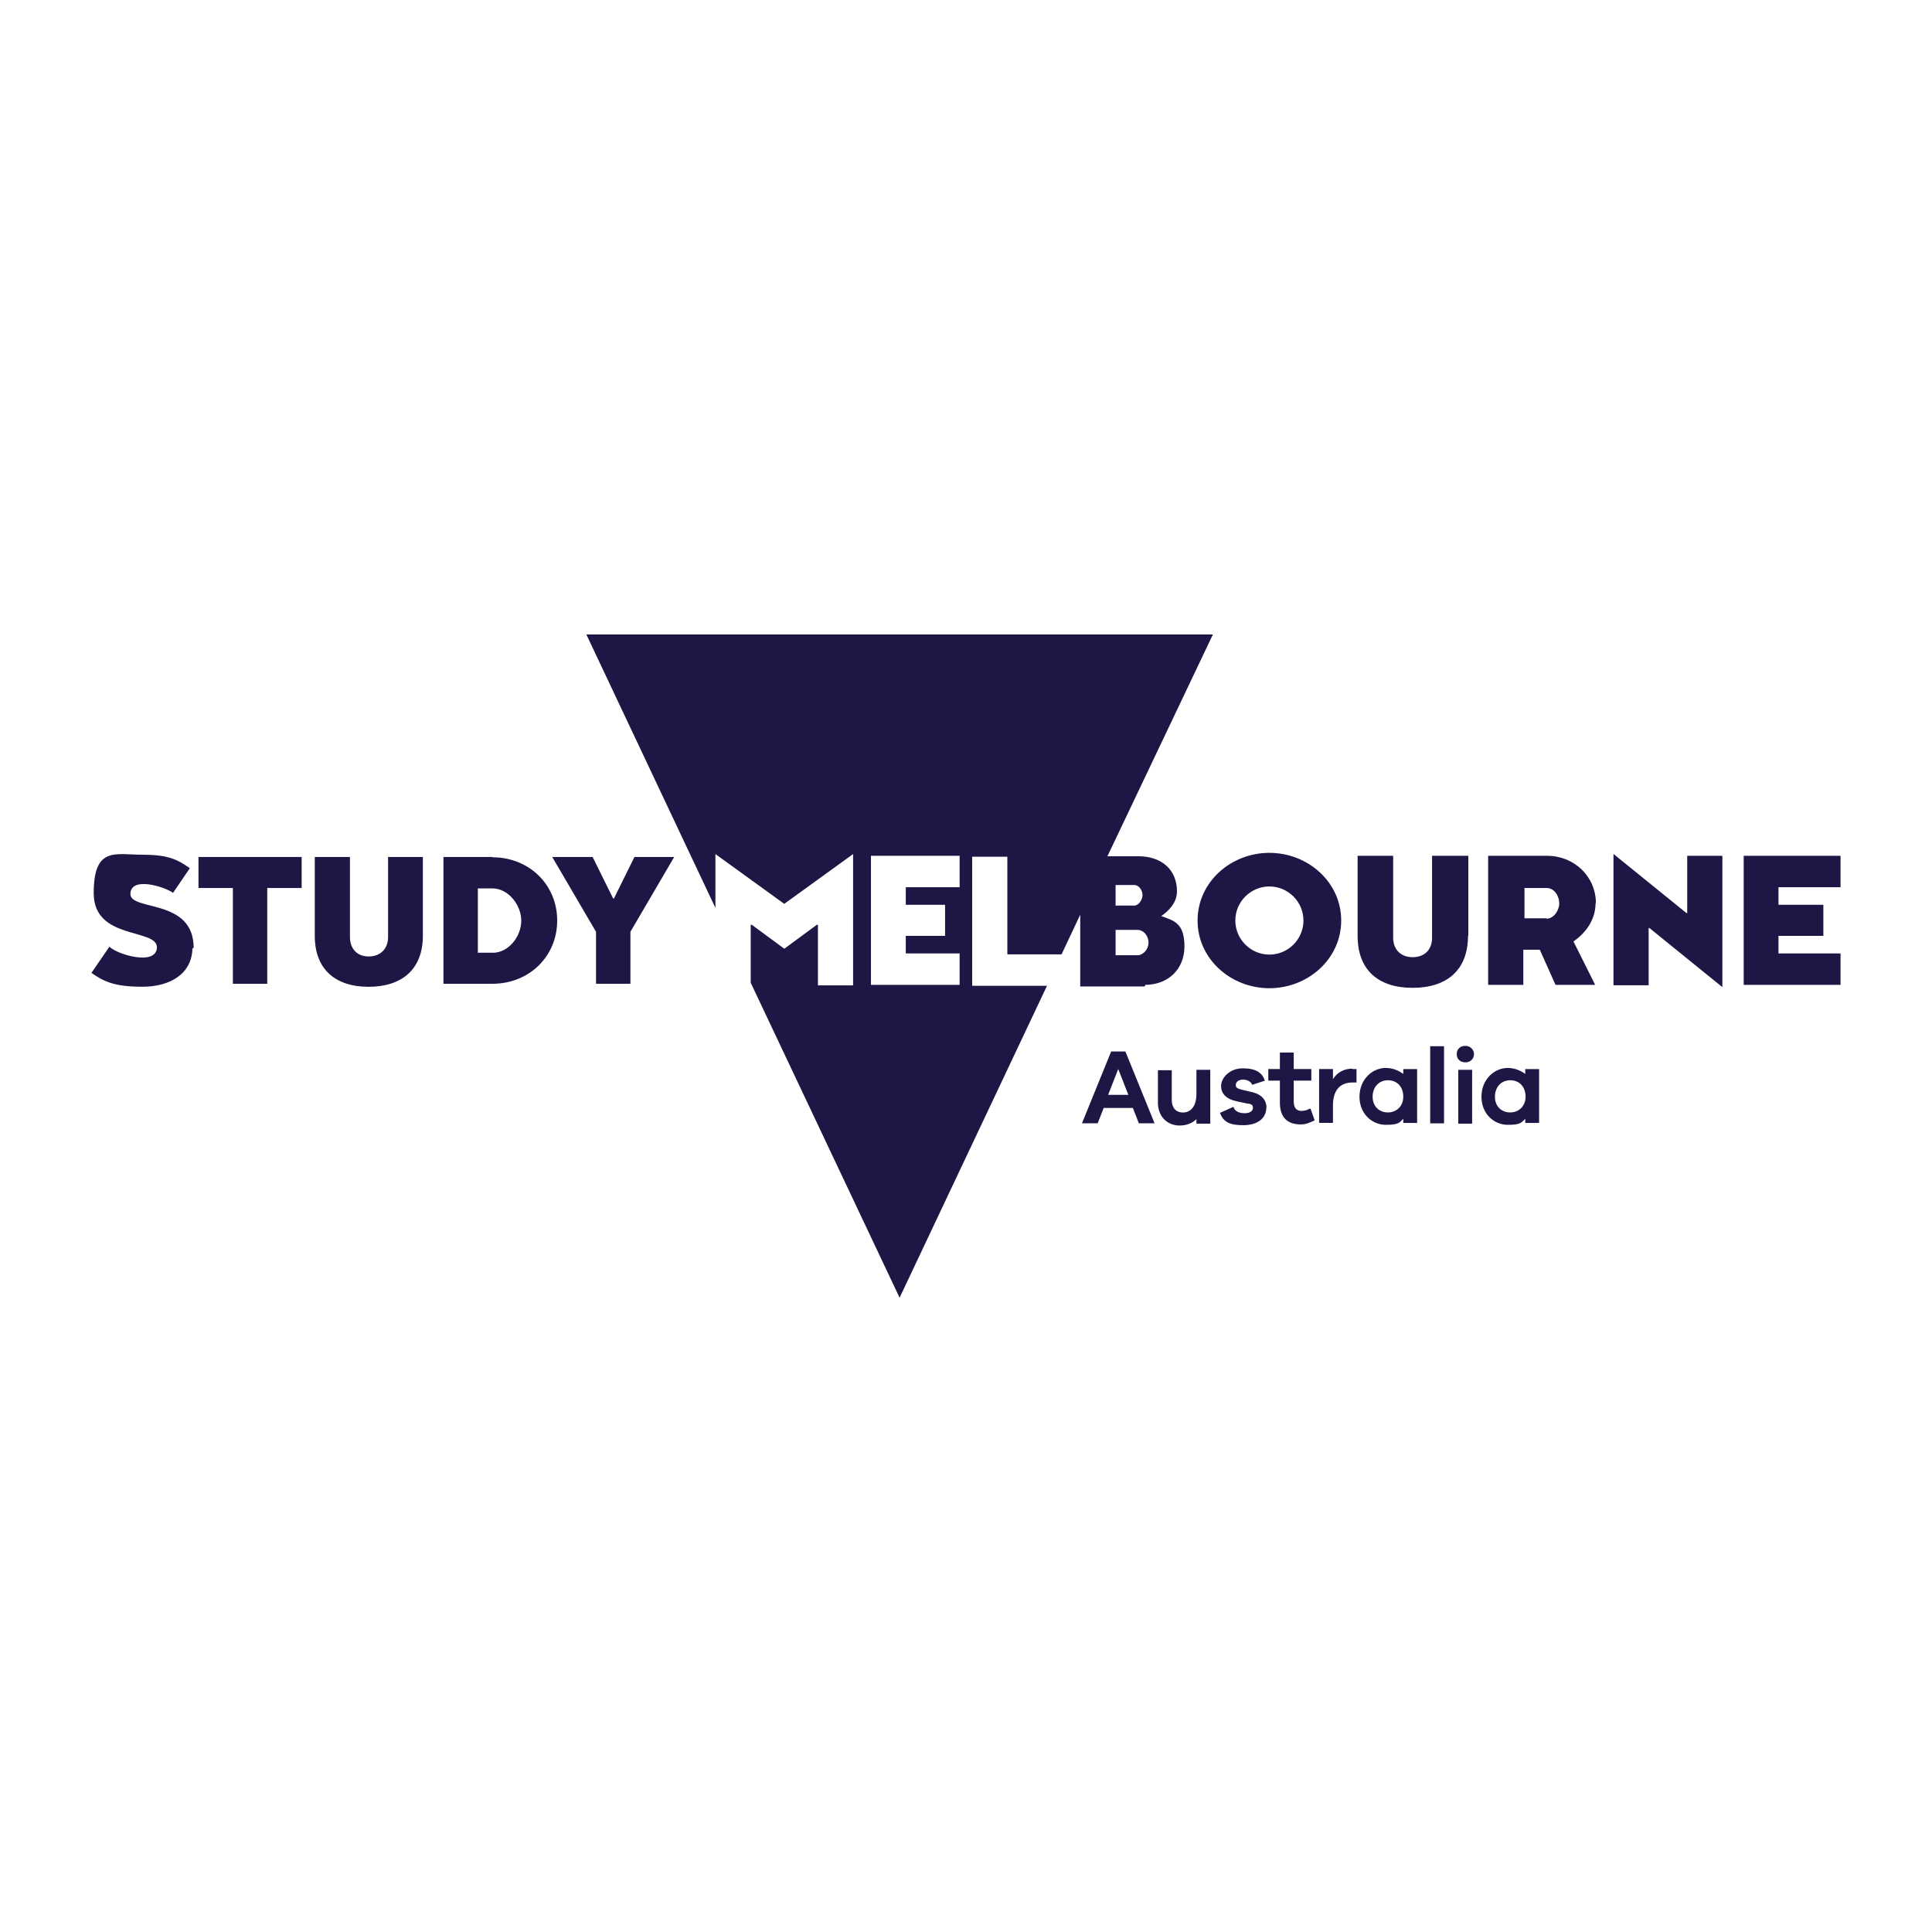 <svg xmlns="http://www.w3.org/2000/svg" id="Layer_1" data-name="Layer 1" viewBox="0 0 300 300"><defs><style>      .cls-1 {        fill: #e60012;        opacity: 0;      }      .cls-2 {        fill: #1f1646;      }    </style></defs><rect class="cls-1" width="300" height="300"></rect><path class="cls-2" d="M197.11,132.43c-5.98,0-11.15,4.53-11.15,10.51s5.17,10.51,11.15,10.51,11.15-4.53,11.15-10.51-5.17-10.51-11.15-10.51ZM197.11,148.23c-2.9,0-5.29-2.38-5.29-5.29s2.38-5.29,5.29-5.29,5.29,2.38,5.29,5.29-2.38,5.29-5.29,5.29ZM227.95,145.32c0,5.29-3.25,8.07-8.6,8.07s-8.54-2.79-8.54-8.07v-12.43h5.52v12.72c0,1.8,1.16,3.02,3.02,3.02s3.02-1.16,3.02-3.02v-12.72h5.63v12.43h-.06ZM247.81,140.27c0-4.18-3.37-7.38-7.55-7.38h-9.18v20.04h5.46v-5.46h2.56l2.44,5.46h6.16l-3.37-6.74c1.92-1.34,3.43-3.37,3.43-5.98l.06.06ZM240.15,142.59h-3.43v-4.7h3.43c1.28,0,1.97,1.34,1.97,2.38s-.81,2.38-1.97,2.38v-.06ZM261.99,132.89h5.46v20.39l-11.33-9.18h-.12v8.89h-5.46v-20.39l11.33,9.18h.12v-8.89ZM276.16,137.77v2.73h6.97v4.82h-6.97v2.73h9.64v4.88h-15.04v-20.04h15.04v4.88h-9.64ZM29.88,147.12c0,4.07-3.43,6.1-7.78,6.1s-5.98-.81-7.9-2.15l2.79-4.07c1.1,1.16,7.26,3.08,7.38.12,0-3.02-9.82-1.1-9.82-8.42s3.37-5.98,7.55-5.98,5.52.81,7.38,2.09l-2.61,3.83c-1.28-.93-6.51-2.61-6.62.12-.12,2.79,9.82.64,9.82,8.42l-.12.12-.06-.17ZM30.81,133.07h16.03v4.82h-5.34v14.87h-5.34v-14.87h-5.34s0-4.82,0-4.82ZM60.2,133.07h5.46v12.26c0,5.17-3.25,7.9-8.42,7.9s-8.36-2.73-8.36-7.9v-12.26h5.46v12.43c0,1.8,1.1,3.02,2.9,3.02s3.02-1.16,3.02-3.02v-12.43h-.06ZM76.47,133.07h-7.61v19.69h7.61c5.69,0,10.05-4.24,10.05-9.82s-4.36-9.82-10.05-9.82v-.12.06ZM76.47,147.94h-2.27v-9.99h2.27c2.44,0,4.47,2.56,4.47,5s-1.92,5-4.47,5ZM98.42,133.07h6.27l-6.8,11.62v8.07h-5.34v-8.07l-6.8-11.62h6.27l3.19,6.45h.12l3.19-6.45h-.12ZM177.76,152.93c3.6,0,6.16-2.38,6.16-5.98s-1.63-4.01-3.6-4.7h0c.99-.7,2.44-1.97,2.44-3.83,0-3.37-2.38-5.46-5.98-5.46h-4.82l16.38-34.44h-97.29l20.04,42.46v-8.36l10.69,7.73,10.69-7.73v20.39h-5.46v-9.41h-.17l-5.05,3.72-5.05-3.72h-.17v9l23.12,48.91,22.89-48.44h-11.62v-20.04h5.46v15.16h8.42l2.9-6.16v11.15h9.99l.12-.17-.06-.06ZM173.23,137.42h2.9c.7,0,1.28.81,1.28,1.57s-.64,1.63-1.28,1.63h-2.9v-3.19ZM173.23,144.39h3.37c.99,0,1.74.93,1.74,1.97s-.81,1.97-1.74,1.97h-3.37v-4.07.12ZM149.01,137.77h-8.36v2.73h6.1v4.82h-6.1v2.73h8.36v4.88h-13.77v-20.04h13.77v4.88ZM172.54,163.27l-4.53,11.15h2.44l.93-2.38h4.53l.93,2.38h2.44l-4.53-11.15h-2.21ZM172.07,170.01l1.57-4.01,1.57,4.01h-3.14ZM185.78,166.12h2.15v8.36h-2.15v-.7c-.64.64-1.57.99-2.61.99-1.97,0-3.37-1.45-3.37-3.54v-5.05h2.15v4.65c0,1.16.64,1.92,1.74,1.92s2.09-.81,2.09-2.9v-3.72.12-.12ZM196.64,171.93c0,1.8-1.45,2.79-3.6,2.79s-3.08-.52-3.6-1.92l2.09-.93c.17.7.93.99,1.74.99s1.28-.35,1.28-.81-.17-.64-.93-.7l-1.63-.35c-1.57-.35-2.38-1.16-2.38-2.38s1.28-2.73,3.37-2.73,3.02.7,3.43,1.92l-1.97.64c-.17-.46-.7-.81-1.45-.81s-1.1.46-1.1.81.12.52.7.7l1.92.46c1.45.35,2.15,1.28,2.15,2.38v-.12.06ZM203.5,172.16l.64,1.8c-.93.46-1.45.64-2.15.64-1.97,0-3.25-.99-3.25-3.37v-3.43h-1.8v-1.8h1.8v-2.56h2.15v2.56h2.73v1.8h-2.73v3.25c0,.99.46,1.45,1.16,1.45s.93-.17,1.34-.35c0,0,.12,0,.12,0ZM210.12,166h.52v2.09h-.64c-1.97,0-3.02,1.28-3.02,3.54v2.73h-2.15v-8.36h2.15v1.57c.64-.99,1.63-1.63,3.02-1.63l.12.12v-.06ZM217.9,166.76c-.7-.52-1.63-.93-2.73-.93-2.09,0-4.07,1.8-4.07,4.47s1.97,4.36,4.07,4.36,2.09-.35,2.73-.93v.64h2.15v-8.36h-2.15v.76ZM215.52,172.74c-1.34,0-2.38-.93-2.38-2.44s.99-2.56,2.38-2.56,2.38.99,2.38,2.56-1.16,2.44-2.38,2.44ZM222.08,162.46h2.15v11.97h-2.15v-11.97ZM226.44,166.12h2.15v8.36h-2.15v-8.36ZM228.88,163.68c0,.7-.52,1.28-1.34,1.28s-1.34-.52-1.34-1.28.52-1.28,1.34-1.28,1.34.64,1.34,1.28ZM236.84,166.76c-.7-.52-1.63-.93-2.73-.93-2.09,0-4.07,1.8-4.07,4.47s1.97,4.36,4.07,4.36,2.09-.35,2.73-.93v.64h2.15v-8.36h-2.15v.76ZM234.51,172.74c-1.34,0-2.38-.93-2.38-2.44s.99-2.56,2.38-2.56,2.38.99,2.38,2.56-1.16,2.44-2.38,2.44Z"></path></svg>
